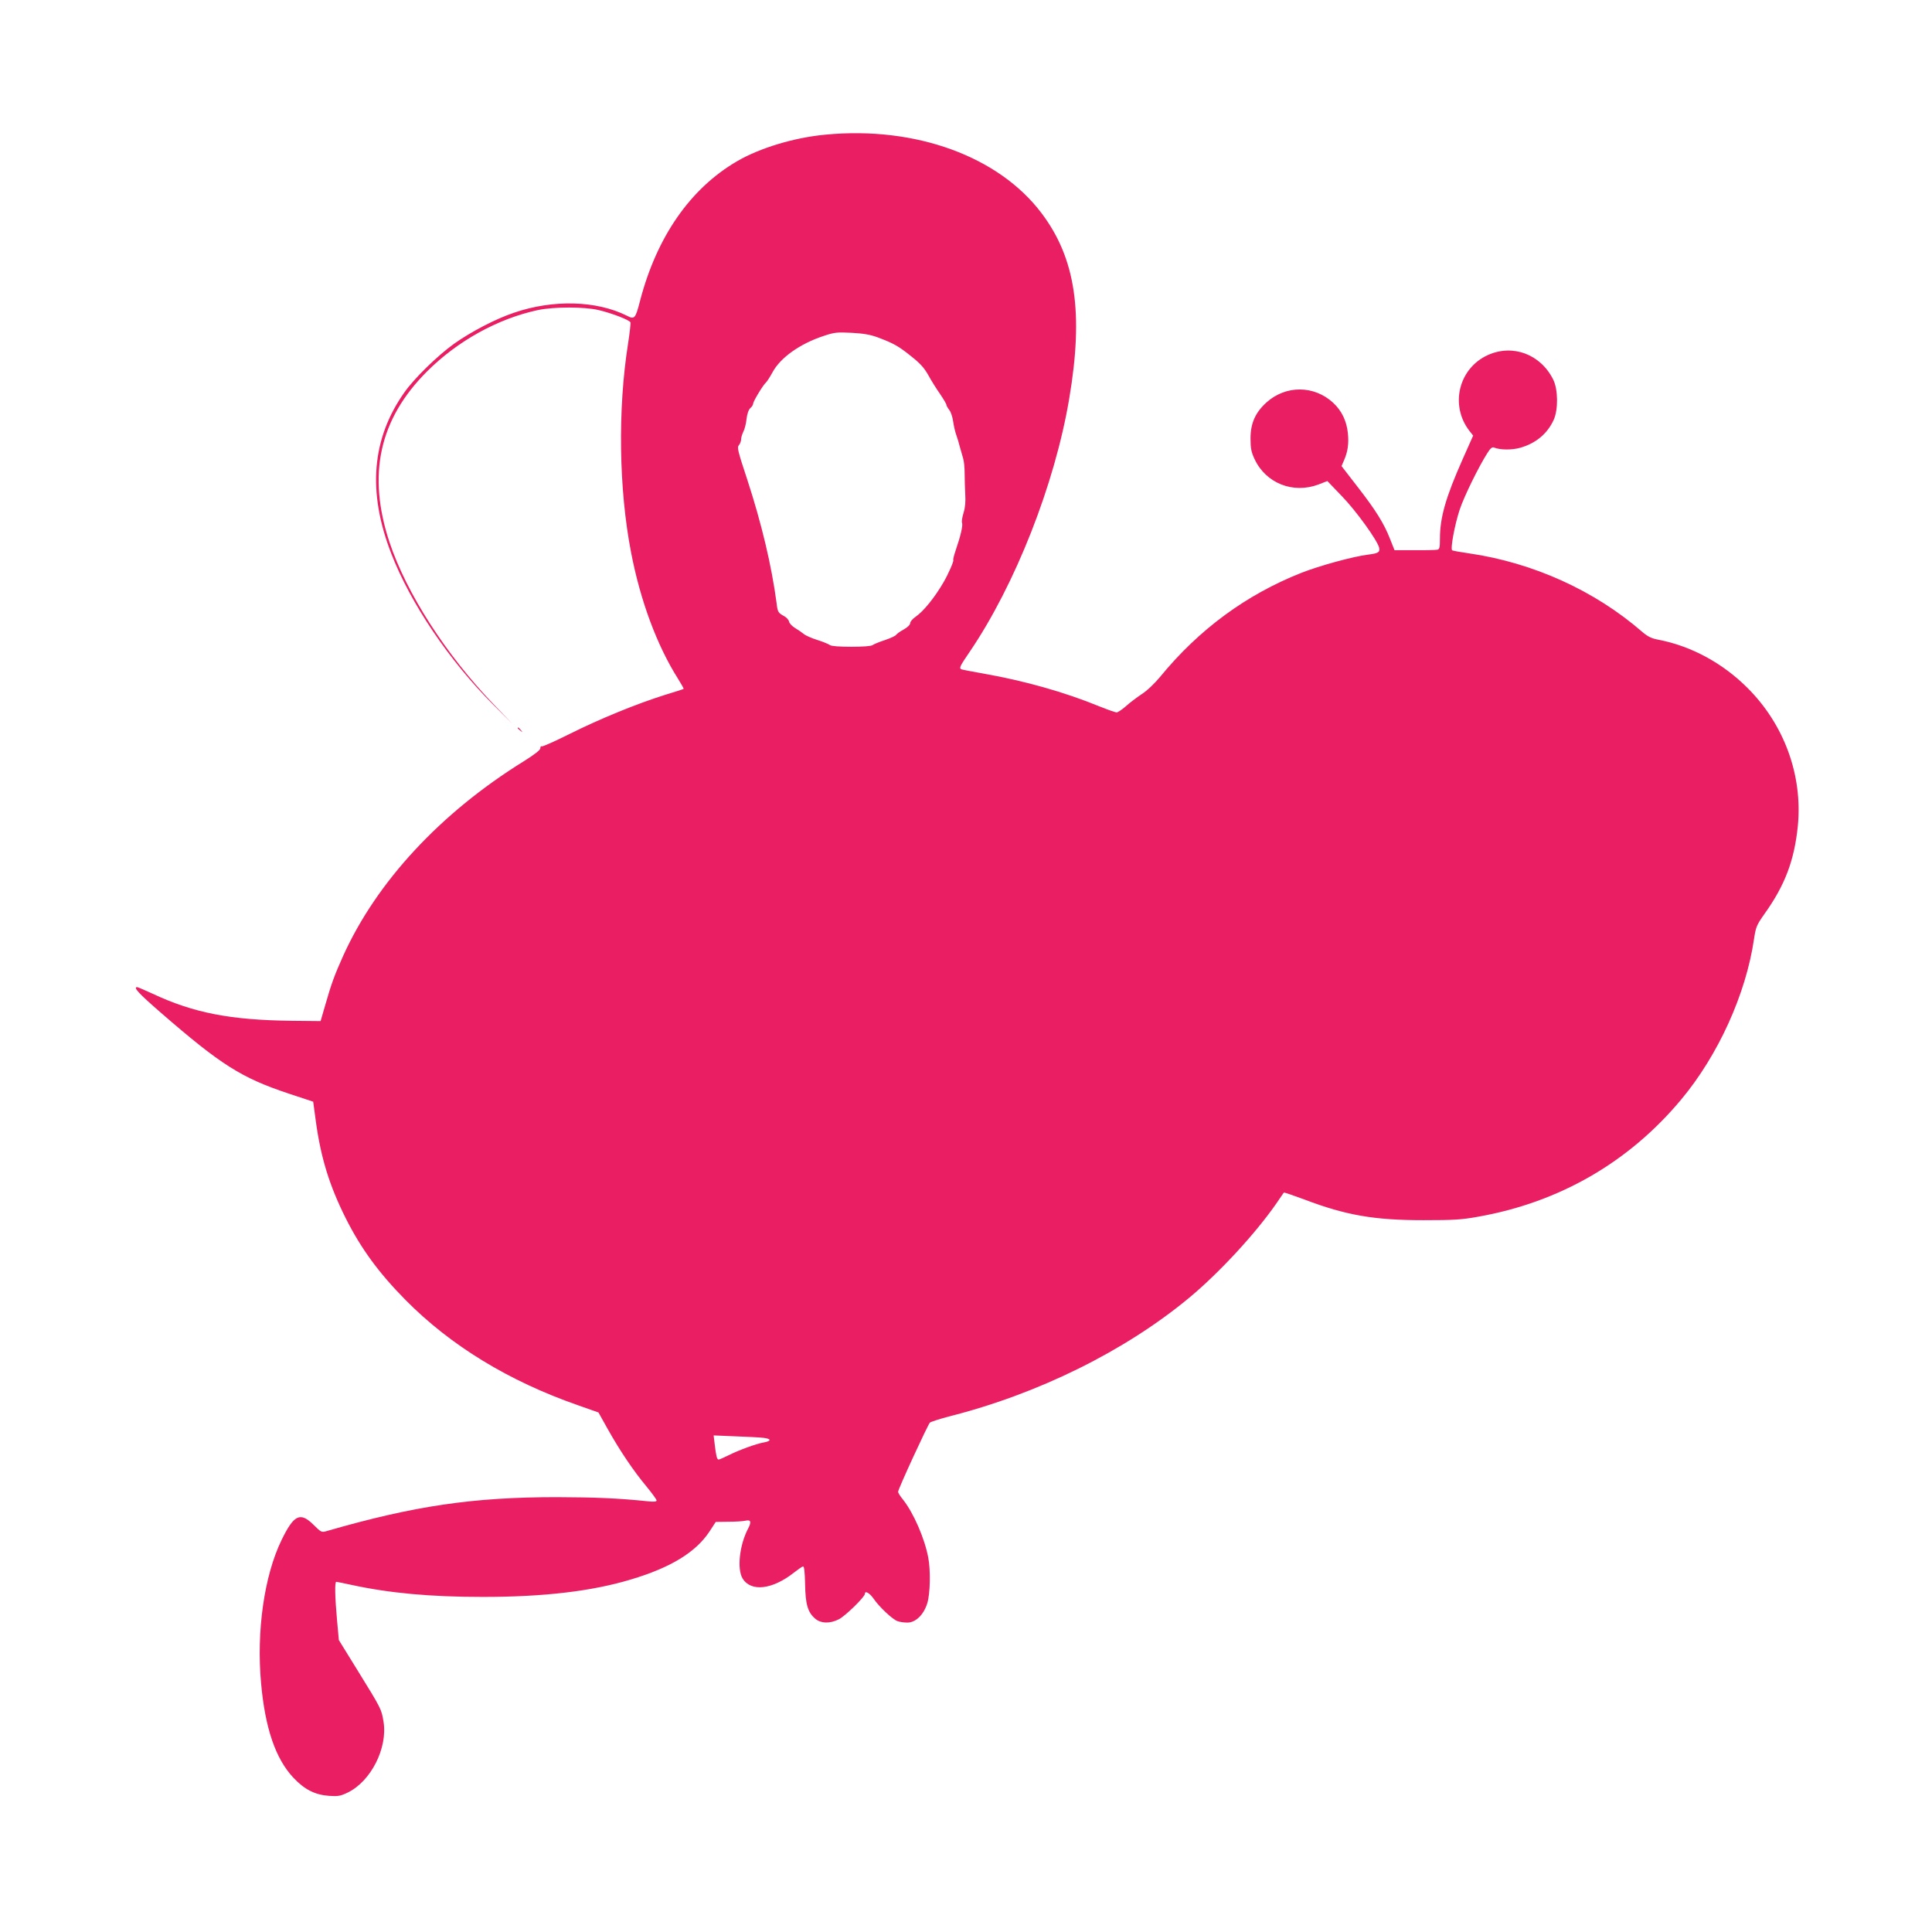 <?xml version="1.0" standalone="no"?>
<!DOCTYPE svg PUBLIC "-//W3C//DTD SVG 20010904//EN"
 "http://www.w3.org/TR/2001/REC-SVG-20010904/DTD/svg10.dtd">
<svg version="1.0" xmlns="http://www.w3.org/2000/svg"
 width="1280pt" height="1280pt" viewBox="0 0 1280 1280"
 preserveAspectRatio="xMidYMid meet">
<g transform="translate(0,1280) scale(0.1,-0.1)"
fill="#e91e63" stroke="none">
<path d="M5470 11908 c-207 -19 -436 -88 -588 -177 -310 -181 -532 -502 -642
-926 -30 -116 -36 -123 -86 -97 -202 101 -489 109 -749 20 -122 -41 -283 -125
-396 -205 -109 -78 -265 -230 -330 -323 -217 -307 -245 -660 -87 -1067 127
-329 384 -710 677 -1003 l125 -125 -120 125 c-319 332 -580 738 -693 1076
-149 449 -69 816 248 1133 202 202 469 350 736 407 107 22 306 22 400 0 89
-21 206 -66 212 -82 2 -7 -5 -70 -16 -141 -69 -437 -61 -965 20 -1383 62 -322
172 -617 311 -837 22 -35 39 -65 37 -67 -2 -2 -58 -20 -124 -40 -185 -58 -432
-159 -628 -257 -98 -49 -183 -87 -188 -84 -5 4 -9 -2 -9 -12 0 -12 -36 -40
-109 -86 -552 -342 -976 -799 -1198 -1291 -56 -125 -77 -181 -117 -321 l-32
-110 -195 2 c-402 5 -646 52 -917 179 -52 24 -99 44 -103 44 -29 0 9 -41 155
-168 401 -348 535 -433 851 -538 l160 -53 17 -126 c33 -244 90 -429 198 -645
101 -201 219 -363 398 -544 298 -301 682 -536 1141 -696 l136 -48 62 -111 c81
-144 170 -276 255 -378 37 -45 68 -87 68 -94 0 -8 -18 -10 -62 -5 -194 20
-343 26 -598 27 -554 0 -944 -57 -1523 -224 -37 -11 -38 -10 -90 41 -88 87
-130 67 -212 -102 -115 -237 -167 -605 -135 -951 27 -296 96 -497 213 -622 74
-79 143 -114 237 -121 61 -4 76 -1 124 22 154 75 265 295 237 469 -14 84 -13
83 -170 337 l-126 204 -12 131 c-14 155 -16 255 -5 255 4 0 49 -9 99 -20 254
-55 524 -80 873 -80 405 0 722 38 978 115 266 79 432 181 523 319 l41 63 83 1
c45 0 97 3 114 7 36 8 41 -7 17 -53 -57 -109 -74 -268 -36 -330 55 -90 197
-74 340 39 27 21 54 40 60 41 8 2 12 -34 14 -117 2 -135 18 -188 68 -230 37
-31 95 -33 154 -4 41 19 174 149 174 169 0 24 32 6 58 -32 37 -54 123 -135
157 -148 15 -6 45 -10 67 -10 55 0 109 53 132 130 19 63 22 216 6 300 -24 128
-97 295 -166 383 -19 23 -34 47 -34 53 0 18 197 445 211 459 8 6 64 24 124 40
592 149 1170 435 1595 788 197 164 435 421 575 622 26 39 50 72 51 74 2 2 63
-19 136 -46 276 -105 464 -137 788 -137 200 0 254 3 363 23 538 95 999 361
1345 776 245 293 430 700 483 1065 12 79 17 91 69 165 136 190 198 355 221
582 33 337 -90 674 -336 918 -164 163 -370 274 -584 316 -50 9 -73 21 -110 52
-315 274 -723 459 -1149 521 -56 8 -106 17 -111 20 -13 9 17 171 50 270 29 87
124 281 183 374 20 32 32 42 44 37 42 -17 121 -17 176 -1 103 30 178 93 220
185 30 68 29 199 -3 265 -83 169 -269 239 -435 163 -192 -88 -251 -331 -122
-500 l26 -33 -69 -155 c-114 -257 -151 -388 -151 -529 0 -57 -3 -69 -17 -72
-10 -2 -78 -4 -151 -3 l-133 0 -29 73 c-40 103 -94 190 -216 347 l-106 137 16
37 c26 59 33 112 26 182 -9 82 -41 148 -98 201 -126 116 -313 117 -441 2 -74
-67 -106 -138 -106 -239 0 -66 5 -90 27 -137 75 -160 255 -231 423 -168 l59
23 97 -101 c94 -97 233 -290 246 -340 7 -31 -5 -38 -76 -47 -96 -12 -320 -73
-441 -121 -364 -144 -677 -375 -932 -686 -37 -45 -88 -94 -124 -117 -33 -22
-81 -58 -106 -81 -25 -22 -53 -40 -60 -40 -8 0 -59 18 -114 40 -232 95 -496
169 -761 216 -81 14 -151 28 -155 30 -14 9 -8 21 56 115 302 444 565 1112 660
1679 96 567 42 929 -183 1227 -284 377 -834 578 -1431 521z m342 -1342 c109
-41 141 -59 223 -125 61 -48 88 -78 115 -126 19 -35 54 -91 78 -125 23 -34 42
-66 42 -72 0 -5 9 -21 19 -34 11 -13 22 -48 26 -77 4 -28 13 -68 20 -87 7 -19
18 -55 24 -80 7 -25 17 -59 22 -77 6 -18 10 -63 10 -100 0 -37 2 -99 4 -138 3
-48 0 -86 -11 -122 -9 -29 -14 -59 -10 -68 6 -17 -9 -84 -42 -180 -11 -33 -19
-62 -16 -66 4 -7 -33 -92 -65 -147 -58 -100 -133 -193 -186 -229 -19 -13 -35
-32 -35 -42 0 -10 -17 -27 -42 -41 -24 -13 -46 -29 -51 -36 -4 -7 -37 -22 -75
-35 -37 -12 -73 -27 -81 -33 -9 -7 -63 -11 -141 -11 -78 0 -132 4 -141 11 -8
6 -45 22 -84 34 -38 12 -79 30 -90 40 -11 9 -37 27 -57 39 -20 12 -38 31 -40
42 -2 11 -16 28 -33 37 -40 22 -43 27 -50 87 -33 248 -99 526 -195 820 -61
185 -68 211 -55 225 8 9 15 27 15 39 0 12 7 35 15 51 8 15 18 53 21 84 4 35
14 62 25 72 11 9 19 23 19 30 0 15 66 124 84 139 7 6 27 37 45 70 52 96 182
188 337 239 71 24 89 26 186 21 78 -4 123 -12 170 -29z m-754 -7292 c52 -6 54
-21 5 -30 -53 -9 -167 -51 -235 -85 -32 -16 -62 -29 -67 -29 -11 0 -17 25 -26
102 l-7 58 143 -6 c79 -3 163 -7 187 -10z"/>
<path d="M3430 7976 c0 -2 8 -10 18 -17 15 -13 16 -12 3 4 -13 16 -21 21 -21
13z"/>
</g>
</svg>
